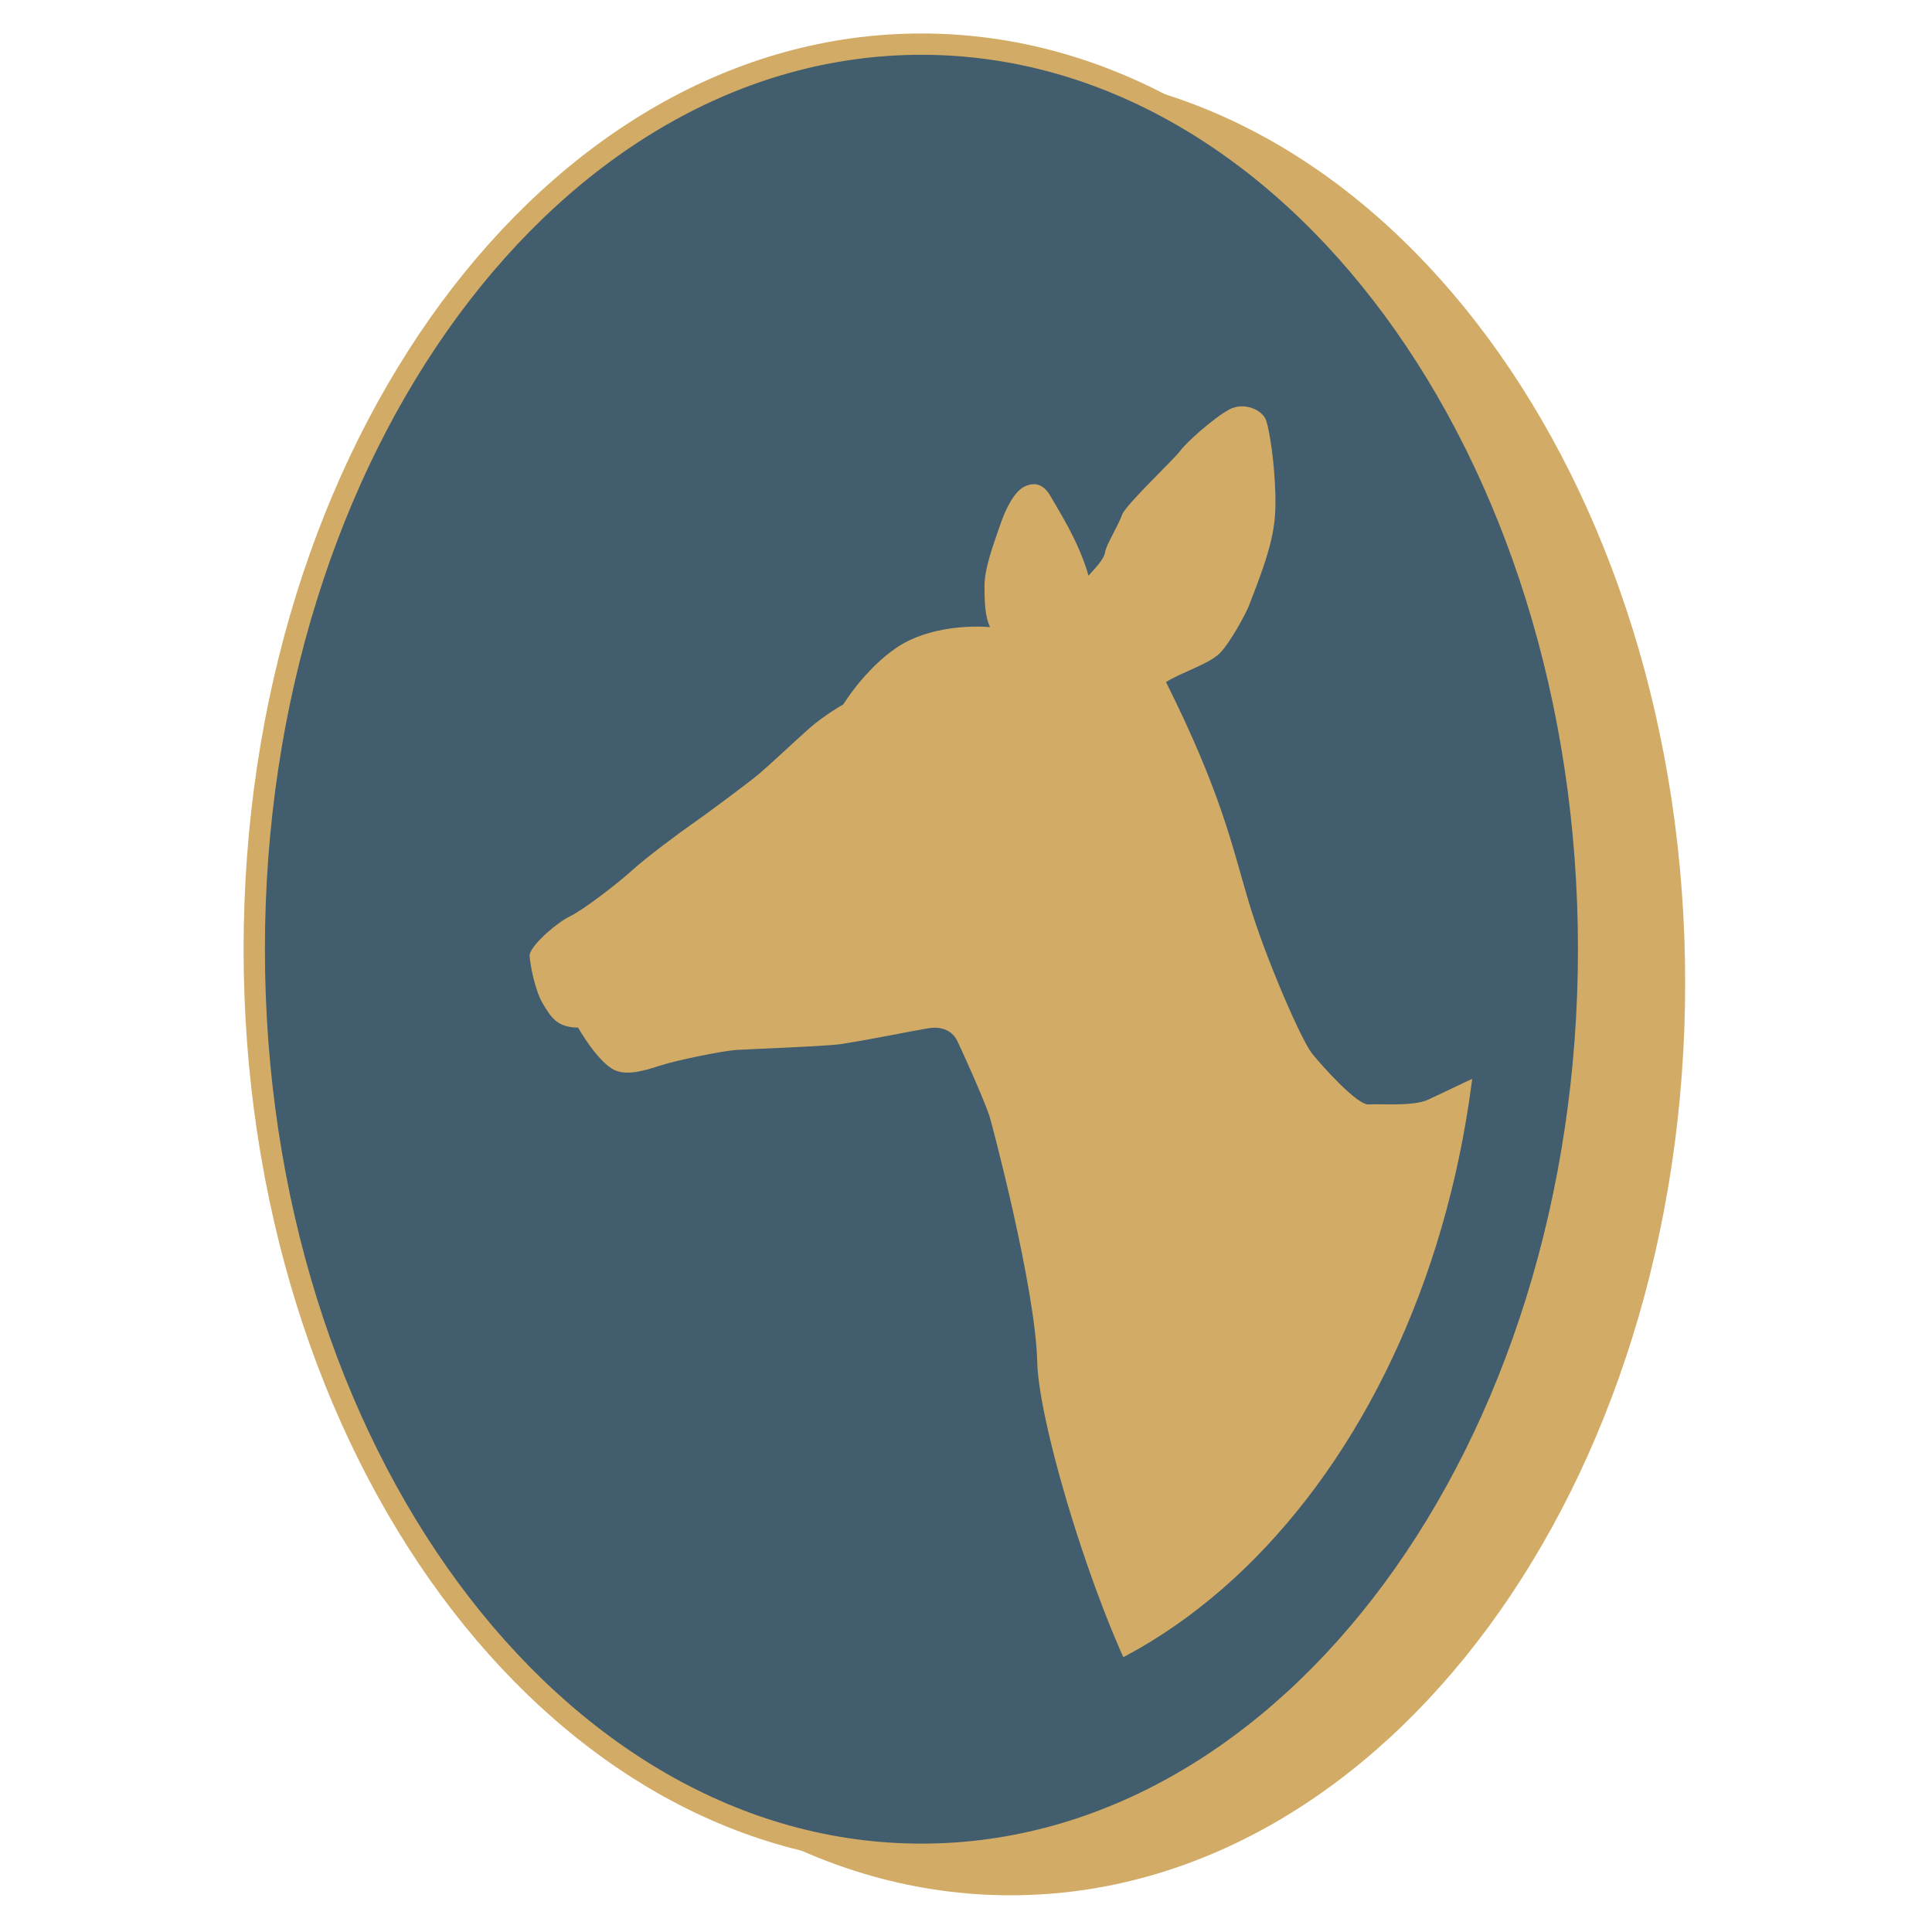 <?xml version="1.0" encoding="UTF-8"?>
<svg data-bbox="0 0 89.74 89.74" viewBox="0 0 89.74 89.74" xmlns="http://www.w3.org/2000/svg" data-type="ugc">
    <g>
        <defs>
            <clipPath id="991bc567-6107-4bd9-acc3-2498a29c551c">
                <path d="M16.76 44.09c0 19.48 11.64 35.27 26 35.27s26-15.79 26-35.27-11.64-35.27-26-35.27-26 15.79-26 35.27" stroke-width="0"/>
            </clipPath>
        </defs>
        <g>
            <path fill="none" d="M89.74 0v89.74H0V0h89.74z"/>
            <path d="M46.94 3.61c-17.12 0-30.99 18.82-30.99 42.04s13.88 42.04 30.99 42.04 30.99-18.82 30.99-42.04S64.06 3.61 46.94 3.61" fill="#d2ac66"/>
            <path d="M46.94 3.61c-17.12 0-30.99 18.82-30.99 42.04s13.88 42.04 30.99 42.04 30.99-18.82 30.99-42.04S64.06 3.61 46.94 3.61Z" stroke-width=".69" stroke="#d2ac66" fill="none"/>
            <path d="M42.8 2.05c-17.12 0-30.99 18.82-30.99 42.04S25.69 86.13 42.8 86.13s30.99-18.82 30.99-42.04S59.92 2.05 42.8 2.05" fill="#425d6d"/>
            <path d="M42.8 2.05c-17.12 0-30.99 18.82-30.99 42.04S25.69 86.13 42.8 86.13s30.99-18.82 30.99-42.04S59.92 2.05 42.8 2.05Z" stroke="#d2ac66" fill="none" stroke-width=".99"/>
            <path d="M42.76 8.82c-14.36 0-26 15.79-26 35.27s11.64 35.27 26 35.27 26-15.79 26-35.27-11.64-35.27-26-35.27" fill="#425d6d"/>
            <g clip-path="url(#991bc567-6107-4bd9-acc3-2498a29c551c)">
                <path d="M46 29.13c-.78-.07-2.86-.06-4.35.95-1.49 1.01-2.48 2.64-2.48 2.64s-.88.49-1.61 1.14c-.73.65-1.77 1.63-2.26 2.05-.49.42-2.62 2-3.15 2.36-.52.36-2.16 1.58-2.77 2.14-.61.56-2.27 1.85-2.9 2.15-.63.3-1.91 1.42-1.88 1.84.03.43.24 1.58.61 2.21.37.62.66 1.12 1.64 1.12.44.75 1.02 1.55 1.56 1.9.54.35 1.33.17 2.21-.12.88-.29 2.99-.7 3.57-.74.58-.04 4.15-.17 4.85-.27 1.54-.24 3.4-.63 4.1-.74.71-.11 1.14.19 1.34.62.21.43 1.23 2.7 1.48 3.46.11.35 2.14 7.98 2.22 11.44.08 3.46 3.86 15.44 6.56 17.98 8.59-.6 21.47-9.06 21.47-9.06l-2.3-23.79s-3.11.67-4.1 1.07c-.99.39-2.81 1.3-3.5 1.61-.69.31-2.22.17-2.74.21-.52.04-2.14-1.76-2.63-2.37-.49-.61-2.19-4.5-2.95-7.08-.77-2.59-1.26-5.02-3.83-10.17.72-.45 2.02-.85 2.5-1.34.48-.49 1.17-1.76 1.35-2.2 1.09-2.77 1.27-3.69 1.23-5.18-.04-1.49-.26-2.9-.42-3.41-.16-.51-1.03-.9-1.72-.53s-1.97 1.5-2.27 1.91c-.3.41-2.55 2.52-2.71 2.98-.16.47-.75 1.42-.79 1.74-.04.33-.53.82-.77 1.09-.44-1.59-1.45-3.13-1.75-3.67-.3-.54-.7-.71-1.2-.48-.5.23-.9 1.04-1.17 1.84-.27.8-.71 1.93-.71 2.78 0 .84.03 1.43.26 1.93" fill="#d2ac66"/>
            </g>
        </g>
    </g>
</svg>
